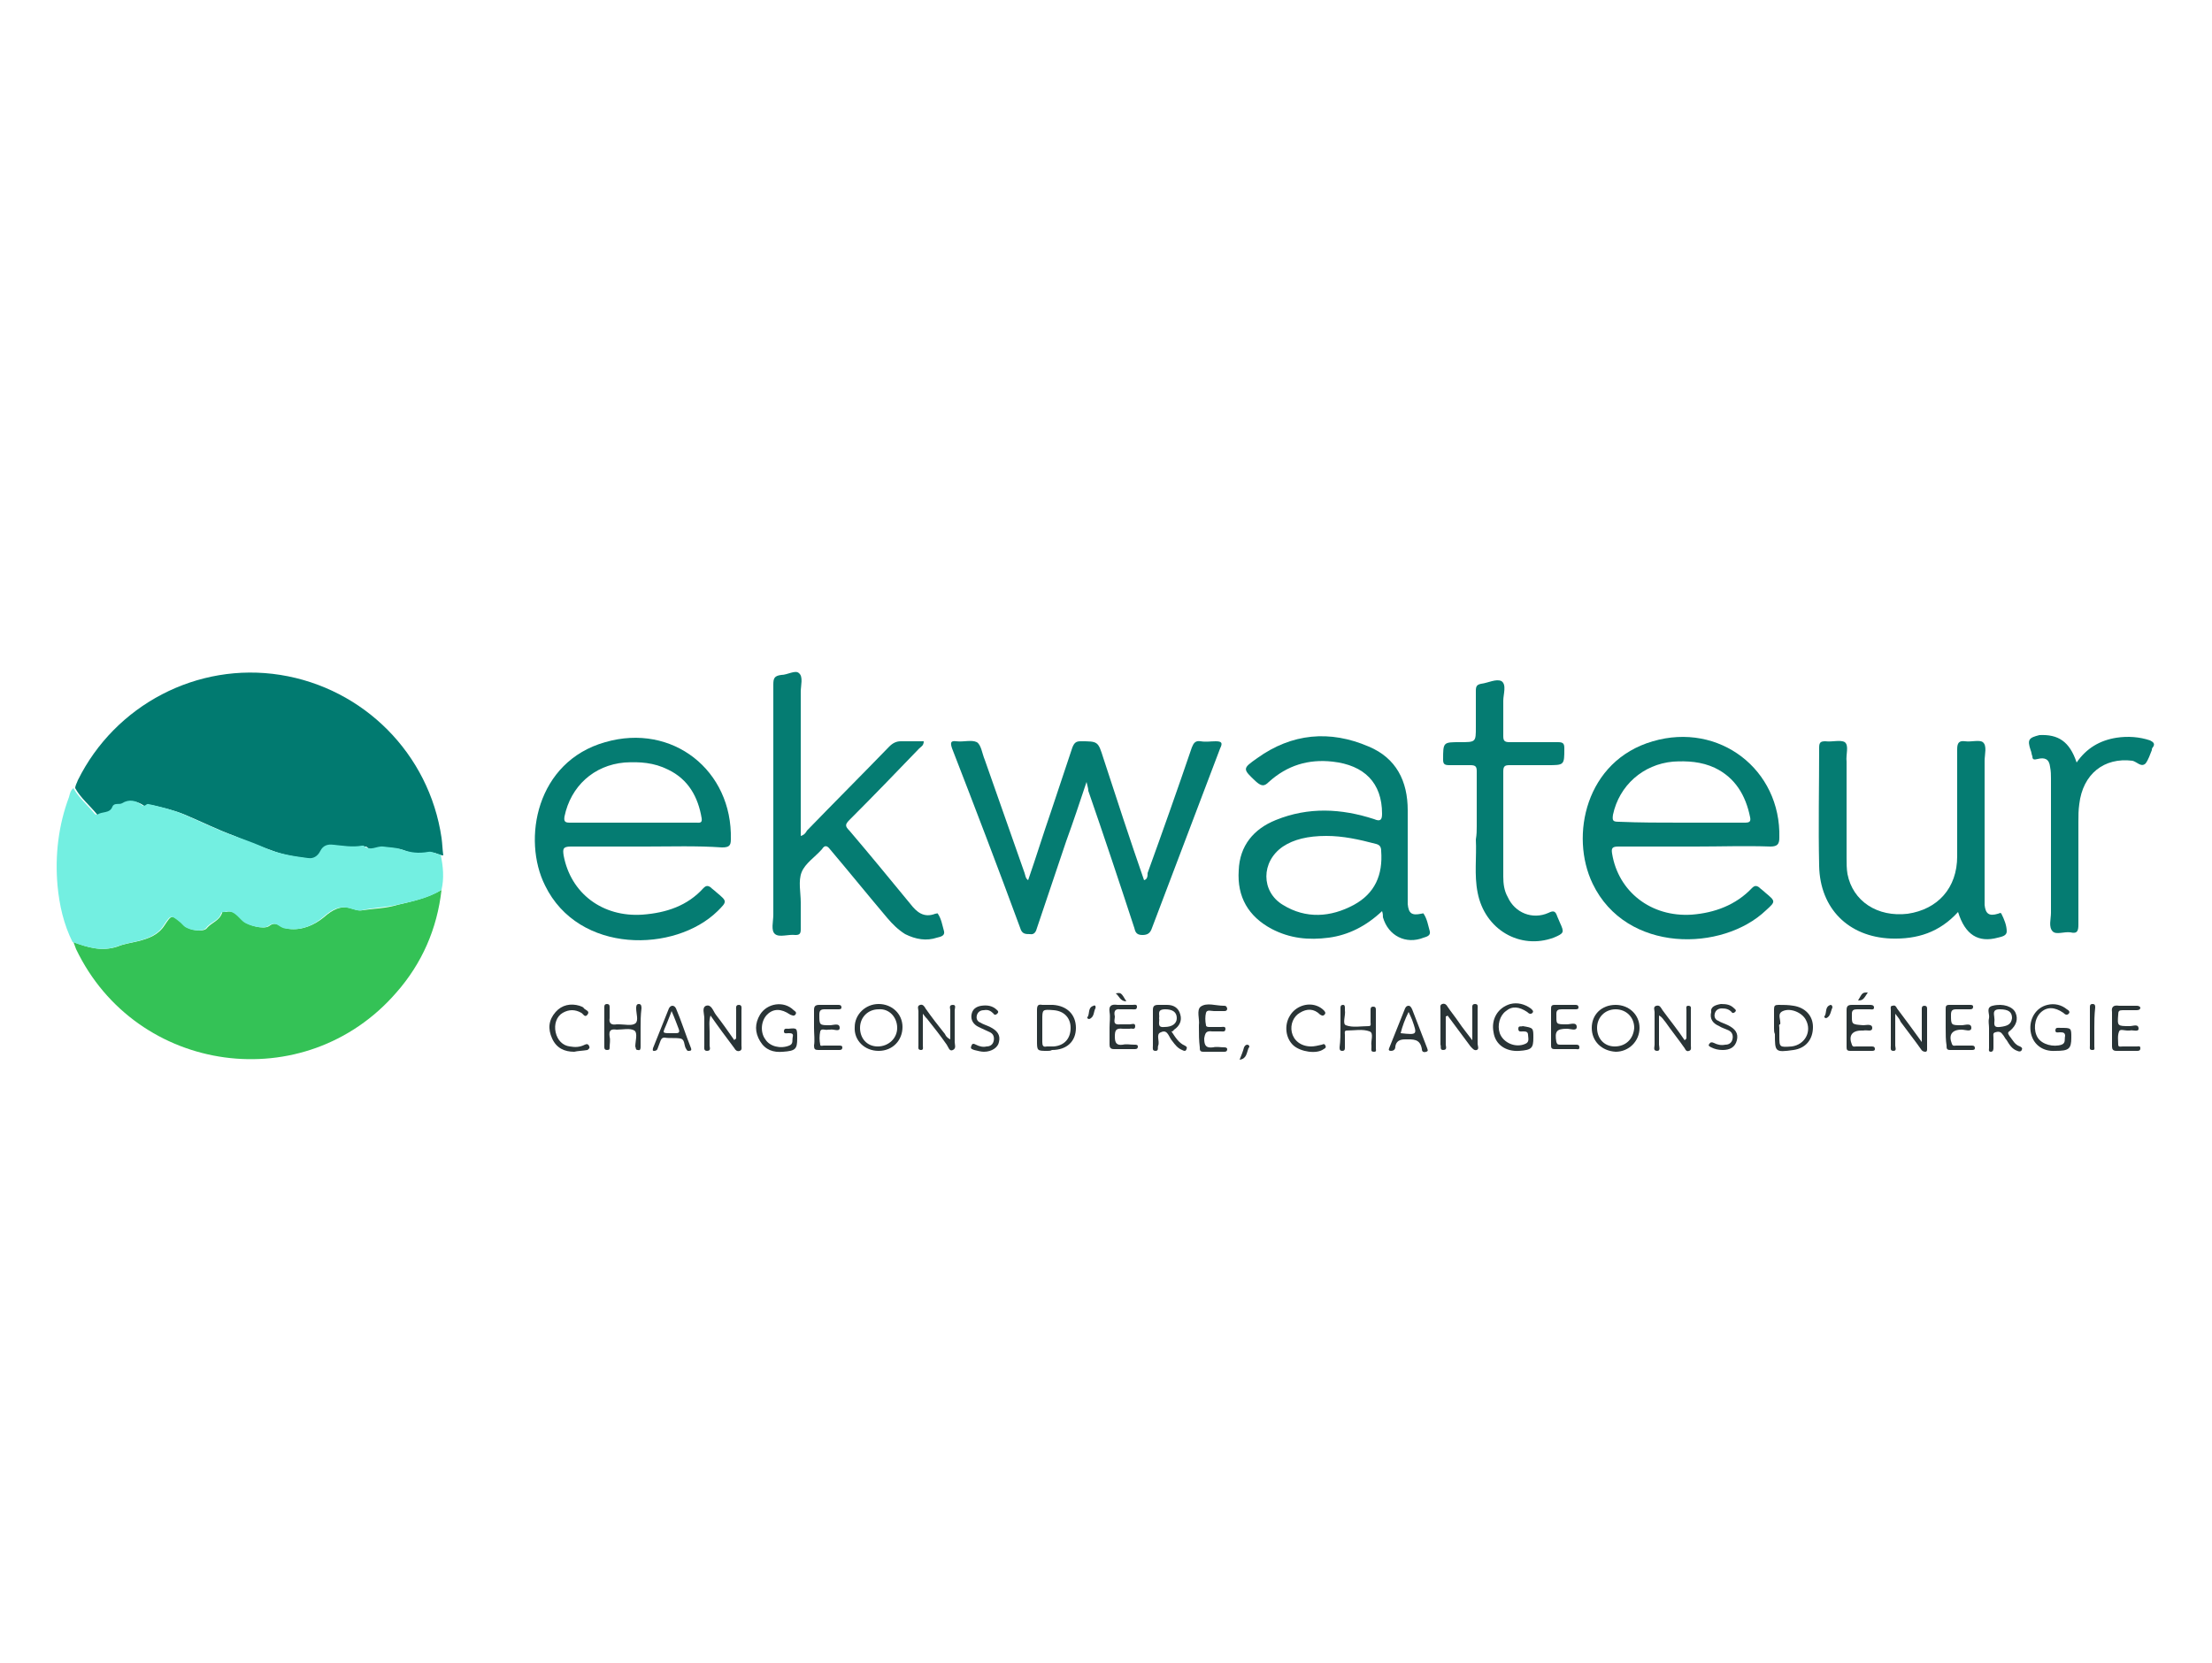 <?xml version="1.0" encoding="utf-8"?>
<!-- Generator: Adobe Illustrator 26.5.0, SVG Export Plug-In . SVG Version: 6.00 Build 0)  -->
<svg version="1.1" id="Calque_1" xmlns="http://www.w3.org/2000/svg" xmlns:xlink="http://www.w3.org/1999/xlink" x="0px" y="0px"
	 viewBox="0 0 250 188" style="enable-background:new 0 0 250 188;" xml:space="preserve">
<style type="text/css">
	.st0{fill:#017A70;}
	.st1{fill:#34C256;}
	.st2{fill:#73EFE1;}
	.st3{fill:#057C72;}
	.st4{fill:#293436;}
</style>
<g>
	<path class="st0" d="M8.5,89.1c0-0.3,0.2-0.6,0.3-0.9c4.2-8.5,13.5-13.4,22.9-11.9c9.4,1.5,16.8,8.9,18.2,18.4
		c0.1,0.7,0.1,1.3,0.2,2c-0.5,0-0.9-0.4-1.4-0.3c-1.1,0.3-2.1,0.1-3.1-0.3c-0.6-0.2-1.3-0.2-2-0.3c-0.7-0.1-1.5,0.6-2.2-0.1
		c0,0-0.2,0-0.2,0c-1.1,0.2-2.2,0-3.2-0.1c-0.6-0.1-1.1,0.1-1.5,0.7c-0.3,0.5-0.8,0.8-1.4,0.8c-1.5-0.2-3-0.4-4.5-1
		c-1.4-0.5-2.8-1-4.1-1.6c-1.9-0.7-3.7-1.6-5.6-2.4c-1.2-0.5-2.5-0.8-3.8-1.1c-0.3-0.1-0.4,0.5-0.8,0.1c-0.7-0.5-1.5-0.7-2.2-0.2
		c-0.4,0.2-0.9-0.1-1.1,0.4c-0.3,0.8-1.2,0.5-1.7,0.9c0,0-0.2,0-0.3-0.1C10.1,91,9.1,90.2,8.5,89.1z"/>
	<path class="st1" d="M49.9,100.6c-0.5,4.4-2.2,8.3-5.1,11.6c-10.3,11.9-29.4,9.3-36.2-4.9c-0.1-0.3-0.2-0.5-0.3-0.8
		c1.6,0.6,3.2,1.1,5,0.5c0.7-0.3,1.5-0.4,2.3-0.6c1.2-0.3,2.3-0.7,3-1.8c0.8-1.2,0.8-1.2,1.9-0.3c0.1,0.1,0.2,0.2,0.4,0.4
		c0.6,0.5,2.2,0.7,2.5,0.2c0.5-0.6,1.4-0.8,1.7-1.7c0-0.2,0.2-0.1,0.4-0.1c1.1-0.3,1.5,0.6,2.1,1.1c0.5,0.4,2.2,0.9,2.8,0.5
		c0.5-0.4,0.9-0.3,1.3,0c0.3,0.2,0.6,0.2,0.9,0.3c1.5,0.2,2.9-0.4,4-1.3c0.9-0.8,1.9-1.4,3.1-1c0.4,0.1,0.8,0.3,1.3,0.2
		c1.3-0.2,2.6-0.2,3.9-0.6C46.6,101.9,48.4,101.5,49.9,100.6z"/>
	<path class="st2" d="M49.9,100.6c-1.6,1-3.3,1.3-5.1,1.7c-1.3,0.3-2.6,0.3-3.9,0.6c-0.5,0.1-0.9-0.1-1.3-0.2
		c-1.3-0.4-2.2,0.2-3.1,1c-1.2,1-2.5,1.5-4,1.3c-0.3,0-0.6-0.1-0.9-0.3c-0.4-0.3-0.8-0.4-1.3,0c-0.6,0.4-2.3-0.1-2.8-0.5
		c-0.6-0.5-1.1-1.4-2.1-1.1c-0.1,0-0.3,0-0.4,0.1c-0.2,0.9-1.2,1-1.7,1.7c-0.4,0.5-1.9,0.3-2.5-0.2c-0.1-0.1-0.2-0.2-0.4-0.4
		c-1.1-0.9-1.1-0.9-1.9,0.3c-0.7,1.1-1.8,1.5-3,1.8c-0.8,0.2-1.5,0.3-2.3,0.6c-1.7,0.6-3.3,0.1-5-0.5c-1-2-1.5-4.2-1.7-6.4
		c-0.3-3.4,0.1-6.8,1.3-10c0.1-0.4,0.2-0.8,0.5-1c0.6,1.1,1.6,1.9,2.4,2.9c0.1,0.1,0.2,0.1,0.3,0.1c0.5-0.4,1.4-0.1,1.7-0.9
		c0.2-0.5,0.8-0.2,1.1-0.4c0.8-0.5,1.6-0.3,2.2,0.2c0.4,0.3,0.5-0.2,0.8-0.1c1.3,0.3,2.6,0.6,3.8,1.1c1.9,0.8,3.7,1.7,5.6,2.4
		c1.4,0.5,2.8,1,4.1,1.6c1.5,0.6,3,0.8,4.5,1c0.6,0.1,1.1-0.2,1.4-0.8c0.3-0.6,0.8-0.8,1.5-0.7c1.1,0.1,2.1,0.3,3.2,0.1
		c0.1,0,0.2,0,0.2,0c0.7,0.7,1.5,0,2.2,0.1c0.7,0.1,1.4,0.1,2,0.3c1.1,0.4,2,0.5,3.1,0.3c0.5-0.1,0.9,0.3,1.4,0.3
		C50.1,98,50.2,99.3,49.9,100.6z"/>
	<path class="st3" d="M122.8,88.4c-0.8,2.4-1.5,4.5-2.3,6.7c-1.1,3.3-2.2,6.5-3.3,9.8c-0.1,0.4-0.3,0.8-0.8,0.7
		c-0.5,0-0.9,0-1.1-0.7c-2.5-6.8-5.1-13.6-7.7-20.3c-0.2-0.6-0.2-0.9,0.5-0.8c0.8,0.1,1.7-0.2,2.3,0.1c0.5,0.3,0.6,1.3,0.9,2
		c1.5,4.3,3,8.5,4.5,12.8c0.1,0.3,0.1,0.6,0.4,0.8c0.9-2.6,1.7-5.2,2.6-7.8c0.8-2.4,1.6-4.8,2.4-7.2c0.2-0.5,0.4-0.7,0.9-0.7
		c2,0,2,0,2.6,1.9c1.5,4.6,3,9.2,4.6,13.8c0.4-0.1,0.4-0.5,0.4-0.8c1.7-4.7,3.4-9.5,5-14.2c0.2-0.5,0.4-0.8,1-0.7
		c0.6,0.1,1.1,0,1.7,0c0.7,0,0.8,0.2,0.5,0.8c-1.1,2.9-2.2,5.8-3.3,8.7c-1.5,3.9-2.9,7.7-4.4,11.6c-0.2,0.6-0.5,0.8-1.1,0.8
		c-0.7,0-0.8-0.4-0.9-0.8c-1.7-5.2-3.4-10.3-5.2-15.5C123,89.1,122.9,88.9,122.8,88.4z"/>
	<path class="st3" d="M156.2,103c-1.8,1.7-3.8,2.7-6,3c-2.3,0.3-4.4,0.1-6.5-1c-2.6-1.4-3.9-3.6-3.7-6.6c0.1-2.8,1.7-4.7,4.2-5.7
		c3.7-1.5,7.4-1.3,11.1-0.1c0.7,0.3,0.9,0.1,0.9-0.6c0-3.5-2-5.5-5.6-5.9c-2.7-0.3-5.1,0.4-7.2,2.3c-0.5,0.5-0.8,0.5-1.4,0
		c-1.6-1.5-1.6-1.5,0.1-2.7c3.9-2.8,8.2-3.2,12.6-1.3c3.1,1.3,4.4,3.9,4.4,7.2c0,3.2,0,6.4,0,9.5c0,0.4,0,0.7,0,1.1
		c0.1,1.1,0.5,1.3,1.5,1.1c0.1,0,0.3-0.1,0.3,0c0.4,0.6,0.5,1.3,0.7,2c0.1,0.5-0.4,0.6-0.7,0.7c-2,0.8-4-0.2-4.6-2.3
		C156.3,103.5,156.3,103.3,156.2,103z M149.9,94.5c-2.1,0-3.7,0.4-4.9,1.2c-2.5,1.7-2.5,5.1,0,6.6c2.6,1.6,5.4,1.4,8,0
		c2.4-1.3,3.3-3.4,3.1-6.1c0-0.5-0.2-0.7-0.6-0.8C153.6,94.9,151.8,94.5,149.9,94.5z"/>
	<path class="st3" d="M191.6,95.7c-2.9,0-5.8,0-8.7,0c-0.7,0-0.8,0.2-0.7,0.8c0.7,4.3,4.4,7.2,9,6.9c2.6-0.2,5-1.1,6.8-3
		c0.3-0.3,0.5-0.3,0.8-0.1c0.2,0.2,0.5,0.4,0.7,0.6c1.2,1,1.2,1,0.1,2c-4.9,4.7-15.8,4.9-19.6-3c-2.6-5.4-0.8-13.9,6.8-16.1
		c7.5-2.2,14.5,3.2,14.3,10.9c0,0.7-0.2,1-1,1C197.3,95.6,194.5,95.7,191.6,95.7z M190,93c2.4,0,4.8,0,7.2,0c0.5,0,0.7-0.1,0.6-0.6
		c-0.5-2.5-1.7-4.5-4-5.6c-1.5-0.7-3.1-0.8-4.7-0.7c-3.4,0.3-6.1,2.7-6.8,6c-0.1,0.7,0,0.8,0.7,0.8C185.3,93,187.7,93,190,93z"/>
	<path class="st3" d="M73,95.7c-2.8,0-5.7,0-8.5,0c-0.9,0-0.9,0.3-0.8,1c0.8,4.3,4.4,7,8.9,6.7c2.7-0.2,5.1-1,6.9-3
		c0.3-0.3,0.5-0.3,0.8-0.1c0.2,0.2,0.5,0.4,0.7,0.6c1.2,1,1.2,1,0.1,2.1c-4.8,4.7-15.7,4.9-19.5-2.9c-2.6-5.2-1-14,6.8-16.2
		c7.6-2.2,14.4,3.2,14.2,11c0,0.7-0.2,0.9-1,0.9C78.7,95.6,75.9,95.7,73,95.7z M71.4,93c2.4,0,4.8,0,7.3,0c0.3,0,0.7,0.1,0.6-0.5
		c-0.4-2.4-1.5-4.4-3.8-5.5c-1.6-0.8-3.2-0.9-4.9-0.8c-3.5,0.3-6.1,2.7-6.8,6.1c-0.1,0.6,0.1,0.7,0.6,0.7C66.7,93,69.1,93,71.4,93z"
		/>
	<path class="st3" d="M90.5,94.5c0.4-0.1,0.6-0.4,0.7-0.6c3.1-3.2,6.2-6.3,9.3-9.5c0.4-0.4,0.8-0.6,1.3-0.6c0.9,0,1.7,0,2.6,0
		c0,0.5-0.3,0.6-0.5,0.8c-2.6,2.7-5.2,5.4-7.9,8.1c-0.5,0.5-0.5,0.7,0,1.2c2.3,2.7,4.6,5.5,6.9,8.3c0.7,0.9,1.5,1.6,2.8,1.1
		c0.1,0,0.3-0.1,0.3,0c0.4,0.6,0.5,1.3,0.7,2c0.1,0.5-0.4,0.6-0.8,0.7c-1.2,0.4-2.4,0.2-3.6-0.4c-0.8-0.5-1.4-1.1-2-1.8
		c-2.2-2.6-4.3-5.2-6.5-7.8c-0.3-0.4-0.6-0.5-0.9,0c-0.8,0.9-1.9,1.6-2.3,2.6c-0.4,1-0.1,2.3-0.1,3.4c0,1,0,2.1,0,3.1
		c0,0.5-0.2,0.6-0.6,0.6c-0.8-0.1-1.8,0.3-2.3-0.1c-0.5-0.4-0.2-1.4-0.2-2.2c0-8.7,0-17.3,0-26c0-0.7,0.1-1,0.9-1.1
		c0.7,0,1.6-0.6,2-0.2c0.5,0.4,0.2,1.4,0.2,2.1c0,5.1,0,10.3,0,15.4C90.5,93.9,90.5,94.1,90.5,94.5z"/>
	<path class="st3" d="M221.3,103.1c-2.1,2.3-4.6,3.1-7.6,3c-4.8-0.2-8-3.4-8.1-8.2c-0.1-4.5,0-8.9,0-13.4c0-0.6,0.2-0.7,0.7-0.7
		c0.8,0.1,1.7-0.2,2.2,0.1c0.5,0.4,0.1,1.4,0.2,2.2c0,3.6,0,7.3,0,10.9c0,0.6,0,1.2,0.1,1.8c0.6,3.1,3.4,4.9,6.8,4.5
		c3.4-0.5,5.6-2.9,5.6-6.5c0-4,0-8.1,0-12.1c0-0.7,0.2-1,0.9-0.9c0.7,0.1,1.6-0.2,2,0.1c0.5,0.4,0.2,1.4,0.2,2.1c0,5,0,10.1,0,15.1
		c0,0.4,0,0.8,0,1.2c0.1,1,0.5,1.3,1.5,1c0.1,0,0.3-0.2,0.4,0c0.3,0.6,0.6,1.3,0.6,2c0,0.5-0.6,0.6-1,0.7
		C223.6,106.6,222.1,105.7,221.3,103.1z"/>
	<path class="st3" d="M166.9,93.4c0-2.1,0-4.2,0-6.2c0-0.5-0.1-0.7-0.7-0.7c-0.8,0-1.6,0-2.4,0c-0.5,0-0.7-0.1-0.7-0.6
		c0-2,0-2,1.9-2c1.8,0,1.8,0,1.8-1.7c0-1.4,0-2.8,0-4.1c0-0.5,0.1-0.7,0.6-0.8c0.8-0.1,1.7-0.6,2.3-0.3c0.6,0.4,0.2,1.5,0.2,2.2
		c0,1.3,0,2.6,0,4c0,0.5,0.1,0.7,0.7,0.7c1.8,0,3.7,0,5.5,0c0.6,0,0.7,0.2,0.7,0.7c0,1.9,0,1.9-1.9,1.9c-1.4,0-2.9,0-4.3,0
		c-0.5,0-0.7,0.1-0.7,0.7c0,4,0,7.9,0,11.9c0,0.8,0.1,1.6,0.5,2.3c0.8,1.8,2.8,2.6,4.6,1.8c0.6-0.3,0.8-0.2,1,0.4
		c0.1,0.2,0.2,0.5,0.3,0.7c0.5,1.1,0.5,1.2-0.7,1.7c-3.8,1.4-7.8-0.9-8.6-5.1c-0.4-2-0.1-4-0.2-6C166.9,94.3,166.9,93.9,166.9,93.4z
		"/>
	<path class="st3" d="M234.7,86.2c1.1-1.6,2.6-2.5,4.5-2.8c1.3-0.2,2.6-0.1,3.8,0.3c0.4,0.2,0.6,0.4,0.3,0.8
		c-0.1,0.1-0.1,0.2-0.1,0.3c-0.2,0.5-0.4,1.1-0.7,1.5c-0.5,0.5-1-0.2-1.5-0.3c-3.2-0.4-5.6,1.5-6,4.9c-0.1,0.7-0.1,1.3-0.1,2
		c0,3.9,0,7.7,0,11.6c0,0.7-0.1,1.1-0.9,0.9c-0.7-0.1-1.6,0.3-2-0.1c-0.5-0.5-0.2-1.4-0.2-2.1c0-5.1,0-10.1,0-15.2
		c0-0.4,0-0.8-0.1-1.3c-0.1-0.9-0.6-1.1-1.4-0.9c-0.4,0.1-0.6,0.1-0.6-0.3c-0.1-0.2-0.1-0.5-0.2-0.7c-0.4-1.2-0.2-1.4,1-1.7
		C232.6,83,233.9,83.8,234.7,86.2z"/>
	<path class="st4" d="M190.6,117.4c0-1.1,0-2.2,0-3.2c0-0.2-0.1-0.5,0.2-0.5c0.4,0,0.3,0.3,0.3,0.5c0,1.3,0,2.7,0,4
		c0,0.2,0.1,0.5-0.2,0.6c-0.3,0.1-0.4-0.1-0.5-0.3c-0.7-1-1.5-2-2.2-3c-0.2-0.2-0.3-0.5-0.7-0.7c0,1.1,0,2.2,0,3.3
		c0,0.2,0.2,0.7-0.2,0.7c-0.5,0-0.3-0.4-0.3-0.7c0-1.2,0-2.5,0-3.7c0-0.2-0.2-0.6,0.2-0.7c0.4-0.1,0.5,0.2,0.7,0.5
		c0.8,1.1,1.7,2.2,2.5,3.4C190.5,117.5,190.6,117.4,190.6,117.4z"/>
	<path class="st4" d="M214.2,114.6c0,1.4,0,2.5,0,3.6c0,0.2,0.2,0.6-0.2,0.6c-0.4,0-0.3-0.3-0.3-0.6c0-1.3,0-2.7,0-4
		c0-0.2-0.1-0.5,0.2-0.5c0.3-0.1,0.4,0.1,0.5,0.3c0.9,1.2,1.8,2.4,2.8,3.8c0-1.2,0-2.2,0-3.1c0-0.2,0-0.4,0-0.7
		c0-0.2,0.1-0.3,0.3-0.3c0.2,0,0.3,0.1,0.3,0.3c0,1.5,0,3,0,4.6c0,0.1,0,0.3-0.2,0.3c-0.2,0-0.4-0.1-0.5-0.3c-0.7-1-1.5-2-2.3-3.1
		C214.7,115.2,214.5,115,214.2,114.6z"/>
	<path class="st4" d="M83.2,117.4c0-1.1,0-2.2,0-3.2c0-0.2-0.1-0.6,0.3-0.6c0.4,0,0.3,0.4,0.3,0.6c0,1.3,0,2.6,0,4
		c0,0.2,0.1,0.5-0.2,0.6c-0.3,0.1-0.5-0.1-0.6-0.3c-0.9-1.2-1.8-2.4-2.7-3.7c-0.2,0.7-0.1,1.2-0.1,1.8c0,0.5,0,1.1,0,1.6
		c0,0.2,0.2,0.6-0.3,0.6c-0.4,0-0.3-0.4-0.3-0.6c0-1,0-2.1,0-3.1c0-0.5-0.3-1.2,0.2-1.4c0.6-0.2,0.8,0.6,1.1,1
		c0.7,0.9,1.4,1.9,2.1,2.9C83,117.5,83.1,117.5,83.2,117.4z"/>
	<path class="st4" d="M104.3,114.6c0,1.4,0,2.5,0,3.6c0,0.2,0.1,0.5-0.2,0.5c-0.4,0-0.3-0.3-0.3-0.5c0-1.3,0-2.6,0-3.9
		c0-0.2-0.2-0.6,0.2-0.7c0.3-0.1,0.5,0.2,0.6,0.4c0.7,1,1.4,1.9,2.2,2.9c0.1,0.2,0.2,0.4,0.6,0.6c0-1.1,0-2.2,0-3.3
		c0-0.2-0.2-0.6,0.3-0.6c0.4,0,0.2,0.4,0.2,0.6c0,1.2,0,2.4,0,3.6c0,0.3,0.2,0.7-0.2,0.9c-0.4,0.2-0.5-0.3-0.7-0.6
		c-0.7-1-1.4-1.9-2.2-2.9C104.7,115.1,104.6,115,104.3,114.6z"/>
	<path class="st4" d="M163.4,114.9c0,1.1,0,2.2,0,3.2c0,0.2,0.2,0.6-0.3,0.6c-0.4,0-0.2-0.4-0.3-0.6c0-1.3,0-2.6,0-4
		c0-0.2-0.1-0.5,0.2-0.6c0.3-0.1,0.5,0.1,0.6,0.3c0.4,0.6,0.9,1.2,1.3,1.8c0.4,0.6,0.9,1.2,1.5,2c0-1.3,0-2.4,0-3.5
		c0-0.2-0.1-0.6,0.3-0.6c0.4,0,0.3,0.3,0.3,0.6c0,1.3,0,2.6,0,3.9c0,0.2,0.2,0.6-0.1,0.7c-0.3,0.1-0.5-0.2-0.7-0.4
		c-0.9-1.2-1.7-2.3-2.6-3.5C163.5,114.9,163.5,114.9,163.4,114.9z"/>
	<path class="st4" d="M99.3,113.5c1.5,0,2.7,1.1,2.7,2.6c0,1.5-1.1,2.7-2.7,2.7c-1.6,0-2.8-1.2-2.7-2.7
		C96.6,114.7,97.8,113.5,99.3,113.5z M101.4,116.2c0-1.2-0.9-2.2-2.1-2.1c-1.2,0-2.1,0.9-2.1,2.1c0,1.2,0.8,2.1,2,2.1
		C100.4,118.3,101.4,117.4,101.4,116.2z"/>
	<path class="st4" d="M118.4,118.8c-1.2,0-1.2,0-1.2-1.2c0-1.1,0-2.2,0-3.4c0-0.5,0.1-0.7,0.6-0.6c0.4,0,0.8,0,1.2,0
		c1.6,0.1,2.6,1.1,2.6,2.6c0,1.5-1,2.5-2.7,2.5C118.7,118.8,118.6,118.8,118.4,118.8z M117.8,116.2c0,0.5,0,1.1,0,1.6
		c0,0.4,0.1,0.6,0.5,0.5c0.3,0,0.5,0,0.8,0c1.2-0.1,1.9-0.9,1.9-2.1c0-1.1-0.7-1.9-1.9-2c-1.3-0.1-1.3-0.1-1.3,1.1
		C117.8,115.6,117.8,115.9,117.8,116.2z"/>
	<path class="st4" d="M90.1,117.4c0,1.2-0.2,1.4-1.6,1.5c-1.1,0.1-2-0.2-2.6-1.2c-0.6-1-0.6-2,0-3c0.8-1.3,2.7-1.6,3.8-0.5
		c0.1,0.1,0.4,0.2,0.2,0.5c-0.2,0.2-0.3,0.1-0.6,0c-1-0.7-1.9-0.7-2.6,0c-0.7,0.7-0.8,2-0.2,2.8c0.5,0.8,1.7,1.1,2.7,0.7
		c0.5-0.2,0.3-0.6,0.4-1c0.1-0.4-0.2-0.4-0.5-0.4c-0.2,0-0.5,0.1-0.5-0.2c0-0.4,0.3-0.3,0.5-0.3C90.1,116.2,90.1,116.2,90.1,117.4z"
		/>
	<path class="st4" d="M173.3,117.3c0,1.2-0.2,1.4-1.6,1.5c-1.5,0.1-2.7-0.7-2.9-2.1c-0.3-1.5,0.5-2.8,1.9-3.2c0.8-0.2,1.6,0,2.3,0.5
		c0.1,0.1,0.4,0.3,0.2,0.5c-0.2,0.2-0.4,0.1-0.6-0.1c-0.9-0.6-1.7-0.7-2.4-0.1c-0.7,0.5-1,1.6-0.7,2.5c0.4,1.1,1.8,1.7,2.9,1.2
		c0.5-0.2,0.3-0.7,0.3-1c0-0.4-0.3-0.4-0.6-0.4c-0.2,0-0.5,0.1-0.5-0.3c0-0.4,0.3-0.2,0.5-0.3C173.3,116.2,173.3,116.2,173.3,117.3z
		"/>
	<path class="st4" d="M179.9,116.2c0-1.5,1.1-2.6,2.7-2.6c1.5,0,2.7,1.1,2.7,2.6c0,1.5-1.2,2.7-2.7,2.7
		C181,118.8,179.9,117.7,179.9,116.2z M184.7,116.2c0-1.2-0.9-2.1-2.1-2.1c-1.2,0-2.1,0.9-2.1,2.1c0,1.2,0.8,2.1,2,2.1
		C183.7,118.3,184.6,117.5,184.7,116.2z"/>
	<path class="st4" d="M200.5,116.2c0-0.7,0-1.4,0-2.1c0-0.4,0.1-0.5,0.5-0.5c0.6,0,1.1,0,1.7,0.1c1.3,0.2,2.2,1.1,2.2,2.4
		c0,1.4-0.8,2.4-2.2,2.6c-2.1,0.3-2.1,0.2-2.1-1.8C200.5,116.7,200.5,116.5,200.5,116.2z M201.1,116.2c0,0.3,0,0.6,0,0.9
		c0,1.3,0,1.3,1.4,1.2c1.5-0.2,2.3-1.7,1.6-3c-0.4-0.8-1.7-1.4-2.6-1c-0.7,0.3-0.2,1-0.3,1.5C201,115.8,201.1,116,201.1,116.2z"/>
	<path class="st4" d="M234.1,117.3c0,1.3-0.3,1.5-1.8,1.5c-1.5,0.1-2.6-0.8-2.8-2.2c-0.2-1.4,0.6-2.7,1.9-3c0.8-0.2,1.6,0,2.2,0.5
		c0.2,0.1,0.4,0.3,0.2,0.5c-0.2,0.2-0.4,0.1-0.6-0.1c-1-0.7-1.9-0.7-2.6,0c-0.7,0.7-0.8,2-0.3,2.8c0.5,0.8,1.8,1.1,2.7,0.8
		c0.5-0.2,0.3-0.6,0.4-1c0-0.4-0.3-0.4-0.6-0.4c-0.2,0-0.5,0.1-0.5-0.2c0-0.4,0.3-0.3,0.6-0.3C234.1,116.2,234.1,116.2,234.1,117.3z
		"/>
	<path class="st4" d="M72.4,116.2c0,0.7,0,1.4,0,2.1c0,0.2,0,0.5-0.3,0.4c-0.3,0-0.2-0.2-0.3-0.4c0-0.6,0.3-1.5-0.1-1.8
		c-0.5-0.3-1.3-0.1-2-0.1c-0.7-0.1-0.9,0.1-0.8,0.8c0.1,0.4,0,0.8,0,1.2c0,0.2,0,0.3-0.3,0.3c-0.2,0-0.3-0.1-0.3-0.3
		c0-1.5,0-3,0-4.6c0-0.2,0.1-0.3,0.3-0.3c0.2,0,0.3,0.1,0.3,0.3c0,0.4,0,0.8,0,1.3c-0.1,0.6,0.2,0.8,0.8,0.7c0.1,0,0.2,0,0.3,0
		c0.6,0,1.4,0.2,1.8-0.1c0.4-0.3,0.1-1.1,0.1-1.7c0-0.2,0-0.5,0.3-0.5c0.3,0,0.3,0.3,0.3,0.5C72.4,114.8,72.4,115.5,72.4,116.2z"/>
	<path class="st4" d="M132.4,116.6c0.4,0.6,0.8,1.3,1.5,1.6c0.2,0.1,0.3,0.2,0.2,0.4c-0.1,0.3-0.3,0.2-0.5,0.1
		c-0.5-0.2-0.8-0.6-1.1-1c-0.4-0.4-0.5-1.4-1.3-1c-0.6,0.2-0.1,1-0.3,1.5c-0.1,0.2,0.1,0.6-0.3,0.6c-0.4,0-0.3-0.3-0.3-0.6
		c0-1.3,0-2.7,0-4c0-0.4,0.1-0.6,0.6-0.6c0.3,0,0.7,0,1,0c0.7,0,1.3,0.3,1.5,1.1c0.2,0.7-0.1,1.3-0.7,1.7
		C132.6,116.5,132.6,116.6,132.4,116.6z M131,115.1c0.1,0.4-0.3,1.1,0.6,1c0.9,0,1.4-0.4,1.4-1c0-0.7-0.5-1-1.3-1
		C130.7,114.1,131.1,114.7,131,115.1z"/>
	<path class="st4" d="M151.5,116.1c0-0.7,0-1.4,0-2.1c0-0.2,0-0.4,0.3-0.4c0.2,0,0.2,0.2,0.2,0.4c0,0.1,0,0.1,0,0.2
		c0.1,0.6-0.3,1.5,0.1,1.7c0.8,0.3,1.7,0.1,2.6,0.1c0.3,0,0.2-0.3,0.2-0.4c0-0.5,0-1,0-1.4c0-0.2,0-0.4,0.3-0.4
		c0.3,0,0.3,0.2,0.3,0.4c0,1.4,0,2.9,0,4.3c0,0.2,0.1,0.4-0.2,0.4c-0.4,0-0.3-0.2-0.3-0.5c0-0.1,0-0.1,0-0.2
		c-0.1-0.5,0.3-1.4-0.2-1.6c-0.8-0.3-1.7-0.1-2.6-0.1c-0.3,0-0.2,0.3-0.2,0.5c0,0.5,0,1,0,1.4c0,0.2,0,0.4-0.3,0.4
		c-0.3,0-0.3-0.2-0.3-0.4C151.5,117.6,151.5,116.9,151.5,116.1z"/>
	<path class="st4" d="M175.3,116.2c0-0.7,0-1.4,0-2.1c0-0.3,0-0.5,0.4-0.5c0.8,0,1.5,0,2.3,0c0.2,0,0.4,0,0.4,0.3
		c0,0.2-0.2,0.2-0.4,0.2c-0.5,0-1,0-1.5,0c-0.4,0-0.6,0.1-0.6,0.5c0,1.2-0.1,1.2,1.2,1.2c0.4,0,1.1-0.3,1.1,0.3
		c0,0.5-0.7,0.2-1.1,0.2c-1.2,0-1.4,0.3-1.2,1.5c0.1,0.3,0.2,0.3,0.5,0.3c0.6,0,1.1,0,1.7,0c0.2,0,0.4,0,0.4,0.3
		c0,0.3-0.2,0.2-0.4,0.2c-0.8,0-1.6,0-2.4,0c-0.4,0-0.4-0.2-0.4-0.5C175.3,117.6,175.3,116.9,175.3,116.2z"/>
	<path class="st4" d="M238.7,116.2c0-0.6,0-1.2,0-1.8c-0.1-0.6,0.2-0.8,0.8-0.7c0.6,0,1.2,0,1.9,0c0.2,0,0.4,0,0.5,0.2
		c0,0.3-0.3,0.3-0.5,0.3c-0.5,0-1,0-1.5,0c-0.4,0-0.5,0.1-0.5,0.5c-0.1,1.3-0.1,1.3,1.3,1.3c0.4,0,1-0.3,1,0.3c0,0.4-0.7,0.1-1,0.2
		c-0.1,0-0.2,0-0.3,0c-0.3,0-0.8-0.2-0.9,0.1c-0.2,0.5-0.1,1-0.1,1.5c0,0.3,0.3,0.2,0.5,0.2c0.5,0,1.1,0,1.6,0
		c0.2,0,0.4-0.1,0.4,0.2c0,0.3-0.2,0.3-0.4,0.3c-0.8,0-1.5,0-2.3,0c-0.4,0-0.5-0.2-0.5-0.5C238.7,117.6,238.7,116.9,238.7,116.2z"/>
	<path class="st4" d="M92,116.2c0-0.7,0-1.3,0-2c0-0.4,0.1-0.6,0.6-0.6c0.7,0,1.4,0,2.1,0c0.2,0,0.4,0,0.4,0.3
		c0,0.2-0.2,0.2-0.4,0.2c-0.5,0-1,0-1.5,0c-0.4,0-0.6,0.1-0.6,0.6c0,1.2,0,1.2,1.2,1.2c0.4,0,1.1-0.3,1.1,0.3c0,0.5-0.7,0.1-1.1,0.2
		c-0.1,0-0.1,0-0.2,0c-0.3,0.1-0.8-0.2-0.9,0.2c-0.1,0.5-0.1,1,0,1.5c0,0.2,0.3,0.1,0.4,0.1c0.6,0,1.1,0,1.7,0c0.2,0,0.4,0,0.4,0.2
		c0,0.3-0.2,0.3-0.4,0.3c-0.8,0-1.5,0-2.3,0c-0.4,0-0.5-0.1-0.5-0.5C92.1,117.6,92,116.9,92,116.2z"/>
	<path class="st4" d="M208.7,116.2c0-0.7,0-1.3,0-2c0-0.4,0.1-0.6,0.6-0.6c0.7,0,1.3,0,2,0c0.2,0,0.5,0,0.5,0.3
		c0,0.3-0.3,0.2-0.5,0.2c-0.5,0-1,0-1.4,0c-0.4,0-0.6,0.1-0.6,0.5c0,1.2-0.1,1.2,1.3,1.3c0.3,0,1-0.2,1,0.3c0,0.5-0.6,0.2-1,0.3
		c-0.1,0-0.1,0-0.2,0c-1.1,0-1.5,0.6-1.1,1.6c0.1,0.3,0.3,0.2,0.5,0.2c0.6,0,1.1,0,1.7,0c0.2,0,0.4,0,0.4,0.3c0,0.2-0.2,0.2-0.4,0.2
		c-0.8,0-1.6,0-2.4,0c-0.4,0-0.4-0.2-0.4-0.5C208.7,117.6,208.7,116.9,208.7,116.2z"/>
	<path class="st4" d="M219.9,116.2c0-0.7,0-1.4,0-2.1c0-0.3,0-0.5,0.4-0.5c0.8,0,1.5,0,2.3,0c0.2,0,0.4,0,0.4,0.2
		c0,0.3-0.2,0.3-0.4,0.3c-0.5,0-1,0-1.5,0c-0.4,0-0.6,0.1-0.6,0.6c0,1.2,0,1.2,1.2,1.2c0.4,0,1.1-0.3,1.1,0.3c0,0.5-0.7,0.2-1.1,0.2
		c-1.1,0-1.5,0.6-1.1,1.6c0.1,0.3,0.3,0.2,0.5,0.2c0.6,0,1.1,0,1.7,0c0.2,0,0.4,0,0.4,0.3c0,0.2-0.2,0.2-0.4,0.2c-0.8,0-1.6,0-2.4,0
		c-0.4,0-0.4-0.2-0.4-0.5C219.9,117.6,219.9,116.9,219.9,116.2z"/>
	<path class="st4" d="M224.8,116.2c0-0.4-0.1-0.7,0-1.1c0.1-0.5-0.4-1.2,0.4-1.4c1.2-0.3,2.3,0.1,2.6,0.8c0.3,0.7,0.1,1.4-0.6,2
		c-0.3,0.2-0.3,0.3-0.1,0.6c0.4,0.5,0.6,1,1.2,1.2c0.2,0.1,0.3,0.2,0.2,0.4c-0.1,0.2-0.3,0.2-0.5,0.1c-0.6-0.2-0.9-0.7-1.2-1.2
		c-0.2-0.2-0.3-0.5-0.5-0.7c-0.2-0.3-0.5-0.3-0.8-0.2c-0.3,0.1-0.2,0.3-0.2,0.6c0,0.4,0,0.7,0,1.1c0,0.2,0,0.5-0.3,0.5
		c-0.3,0-0.2-0.3-0.2-0.4C224.8,117.6,224.8,116.9,224.8,116.2z M225.4,115.1c0.1,0.4-0.3,1.1,0.6,1c0.9-0.1,1.3-0.3,1.4-1
		c0-0.7-0.4-1-1.4-1C225.1,114.1,225.4,114.7,225.4,115.1z"/>
	<path class="st4" d="M125.4,116.2c0-0.6,0.1-1.2,0-1.8c-0.1-0.7,0.2-0.9,0.9-0.8c0.6,0,1.1,0,1.7,0c0.2,0,0.5-0.1,0.5,0.2
		c0,0.4-0.3,0.3-0.6,0.3c-0.4,0-0.8,0-1.3,0c-0.7-0.1-0.7,0.4-0.6,0.8c0,0.4-0.3,1,0.6,0.9c0.4,0,0.7,0,1.1,0c0.2,0,0.6-0.2,0.6,0.2
		c0,0.5-0.4,0.2-0.6,0.3c-0.2,0-0.5,0-0.8,0c-0.8-0.1-0.9,0.2-0.9,0.9c0,0.7,0.2,1,0.9,0.9c0.4-0.1,0.8,0,1.3,0c0.2,0,0.4,0,0.4,0.2
		c0,0.3-0.2,0.3-0.4,0.3c-0.8,0-1.5,0-2.3,0c-0.4,0-0.5-0.2-0.5-0.5C125.4,117.6,125.4,116.9,125.4,116.2z"/>
	<path class="st4" d="M135.5,116.2c0-0.1,0-0.2,0-0.3c0.1-0.7-0.3-1.7,0.2-2.1c0.7-0.5,1.7-0.1,2.6-0.1c0.2,0,0.3,0,0.4,0.3
		c0,0.2-0.1,0.3-0.3,0.3c-0.4,0-0.8,0-1.2,0c-0.3,0-0.8-0.2-0.9,0.2c-0.1,0.4-0.1,0.9,0,1.4c0,0.2,0.3,0.2,0.4,0.2
		c0.4,0,0.9,0,1.3,0c0.2,0,0.5-0.1,0.5,0.2c0,0.4-0.3,0.3-0.5,0.3c-0.3,0-0.7,0-1,0c-0.7-0.1-0.8,0.2-0.9,0.8c0,0.8,0.2,1.1,1,1
		c0.4-0.1,0.8,0,1.3,0c0.2,0,0.3,0.1,0.3,0.2c0,0.2-0.1,0.3-0.3,0.3c-0.8,0-1.6,0-2.4,0c-0.4,0-0.4-0.2-0.4-0.5
		C135.5,117.6,135.5,116.9,135.5,116.2z"/>
	<path class="st4" d="M148.2,118.3c0.3,0,0.8-0.1,1.2-0.2c0.2-0.1,0.3-0.1,0.4,0.1c0.1,0.2,0,0.3-0.2,0.4c-0.8,0.6-2.6,0.3-3.4-0.4
		c-0.9-0.8-1.1-2.3-0.4-3.4c0.6-1,1.9-1.5,3-1.1c0.3,0.1,0.6,0.3,0.8,0.5c0.1,0.1,0.3,0.3,0.1,0.5c-0.2,0.2-0.3,0.1-0.5,0
		c-0.7-0.7-1.5-0.7-2.3-0.2c-0.7,0.4-1.1,1.3-0.9,2.2C146.2,117.6,147,118.3,148.2,118.3z"/>
	<path class="st4" d="M78.1,118.5c0.1,0.3-0.1,0.3-0.3,0.3c-0.2,0-0.2-0.2-0.3-0.3c-0.2-0.4-0.1-1-0.6-1.1c-0.6-0.1-1.2,0-1.8-0.1
		c-0.3,0-0.4,0.2-0.5,0.5c-0.1,0.3-0.2,0.5-0.3,0.8c-0.1,0.2-0.3,0.2-0.4,0.2c-0.2,0-0.1-0.2-0.1-0.3c0.6-1.5,1.2-3,1.8-4.5
		c0.2-0.4,0.6-0.4,0.8,0C77,115.4,77.5,117,78.1,118.5z M75.9,114.3c-0.2,0.6-0.4,1-0.5,1.3c-0.5,1.3-0.8,1.2,0.9,1.2
		c0.3,0,0.6,0,0.4-0.5C76.5,115.8,76.3,115.2,75.9,114.3z"/>
	<path class="st4" d="M157.2,118.8c-0.2,0-0.3-0.1-0.2-0.3c0.6-1.5,1.2-3,1.8-4.5c0.1-0.2,0.2-0.3,0.4-0.3c0.2,0,0.3,0.2,0.4,0.4
		c0.6,1.5,1.1,2.9,1.7,4.4c0,0.1,0.2,0.3-0.1,0.4c-0.3,0.1-0.5,0-0.5-0.3c-0.2-1.2-1-1.1-1.9-1.1c-0.6,0-1,0.2-1.1,0.8
		C157.7,118.4,157.7,118.8,157.2,118.8z M159.2,114.4c-0.4,0.8-0.7,1.6-0.9,2.4c1.9,0.2,1.9,0.2,1.3-1.5
		C159.5,115.1,159.4,114.8,159.2,114.4z"/>
	<path class="st4" d="M64.9,118.9c-1.1,0-2-0.4-2.5-1.5c-0.5-1.1-0.4-2.1,0.4-3c0.7-0.8,1.7-1,2.7-0.7c0.2,0.1,0.4,0.1,0.5,0.3
		c0.2,0.2,0.7,0.3,0.4,0.7c-0.3,0.4-0.5-0.1-0.7-0.2c-0.7-0.4-1.4-0.4-2.1,0c-0.7,0.4-1,1.3-0.8,2.2c0.2,0.9,0.8,1.5,1.6,1.6
		c0.6,0.1,1.1,0.1,1.7-0.2c0.2-0.1,0.4-0.1,0.5,0.2c0.1,0.2-0.1,0.3-0.2,0.4C65.8,118.8,65.3,118.8,64.9,118.9z"/>
	<path class="st4" d="M111.2,118.9c-0.3,0-0.7-0.1-1.1-0.2c-0.2-0.1-0.5-0.1-0.3-0.5c0.1-0.3,0.3-0.2,0.5-0.1
		c0.4,0.2,0.8,0.3,1.2,0.2c0.4,0,0.7-0.2,0.8-0.6c0.1-0.4,0-0.8-0.4-1c-0.4-0.2-0.9-0.4-1.3-0.6c-0.6-0.3-0.9-0.8-0.8-1.4
		c0.1-0.6,0.5-0.9,1.1-1c0.7-0.1,1.3,0,1.8,0.5c0.1,0.1,0.2,0.2,0,0.4c-0.1,0.1-0.3,0.2-0.4,0c-0.3-0.3-0.6-0.5-1.1-0.4
		c-0.4,0-0.7,0.2-0.8,0.6c-0.1,0.4,0.1,0.7,0.4,0.8c0.3,0.2,0.7,0.3,1.1,0.5c0.8,0.4,1.2,0.9,1,1.7
		C112.8,118.4,112.1,118.9,111.2,118.9z"/>
	<path class="st4" d="M194.5,113.5c0.7,0,1.1,0.1,1.5,0.5c0.1,0.1,0.3,0.2,0.1,0.4c-0.1,0.1-0.3,0.2-0.4,0c-0.3-0.3-0.6-0.4-1.1-0.4
		c-0.4,0-0.7,0.2-0.8,0.6c-0.1,0.4,0.1,0.7,0.4,0.8c0.3,0.2,0.7,0.3,1.1,0.5c0.8,0.4,1.2,0.9,1,1.7c-0.2,0.8-0.8,1.1-1.6,1.1
		c-0.5,0-0.9-0.1-1.3-0.3c-0.2-0.1-0.4-0.2-0.2-0.4c0.1-0.2,0.3-0.2,0.5-0.1c0.4,0.2,0.8,0.3,1.3,0.2c0.4,0,0.7-0.2,0.8-0.6
		c0.1-0.4,0-0.8-0.4-1c-0.4-0.2-0.8-0.3-1.1-0.5c-0.7-0.3-1.1-0.8-0.9-1.6C193.3,113.8,193.9,113.6,194.5,113.5z"/>
	<path class="st4" d="M236.7,116.2c0,0.7,0,1.4,0,2.1c0,0.2,0.1,0.4-0.2,0.4c-0.4,0-0.3-0.2-0.3-0.5c0-1.4,0-2.9,0-4.3
		c0-0.2,0-0.4,0.3-0.4c0.3,0,0.3,0.2,0.3,0.4C236.7,114.8,236.7,115.5,236.7,116.2z"/>
	<path class="st4" d="M140.1,119.8c0.2-0.5,0.4-1,0.5-1.4c0.1-0.2,0.2-0.3,0.4-0.3c0.3,0.1,0.2,0.3,0.1,0.4
		C140.9,119,140.9,119.7,140.1,119.8z"/>
	<path class="st4" d="M207.1,113.9c-0.2,0.4-0.2,1-0.7,1.2c-0.1,0-0.3-0.1-0.2-0.2c0.3-0.4,0-1.1,0.7-1.3
		C207,113.6,207.1,113.7,207.1,113.9z"/>
	<path class="st4" d="M123.8,114c-0.2,0.3-0.1,1-0.7,1.2c-0.1,0-0.3-0.1-0.2-0.2c0.3-0.4,0-1.1,0.7-1.3
		C123.7,113.6,123.9,113.7,123.8,114z"/>
	<path class="st4" d="M127.3,113.2c-0.7,0-0.8-0.6-1.2-0.9C126.7,112.2,126.7,112.2,127.3,113.2z"/>
	<path class="st4" d="M210,113.1c0.5-0.9,0.5-0.9,1.1-0.9C210.6,113,210.5,113.1,210,113.1z"/>
</g>
</svg>
